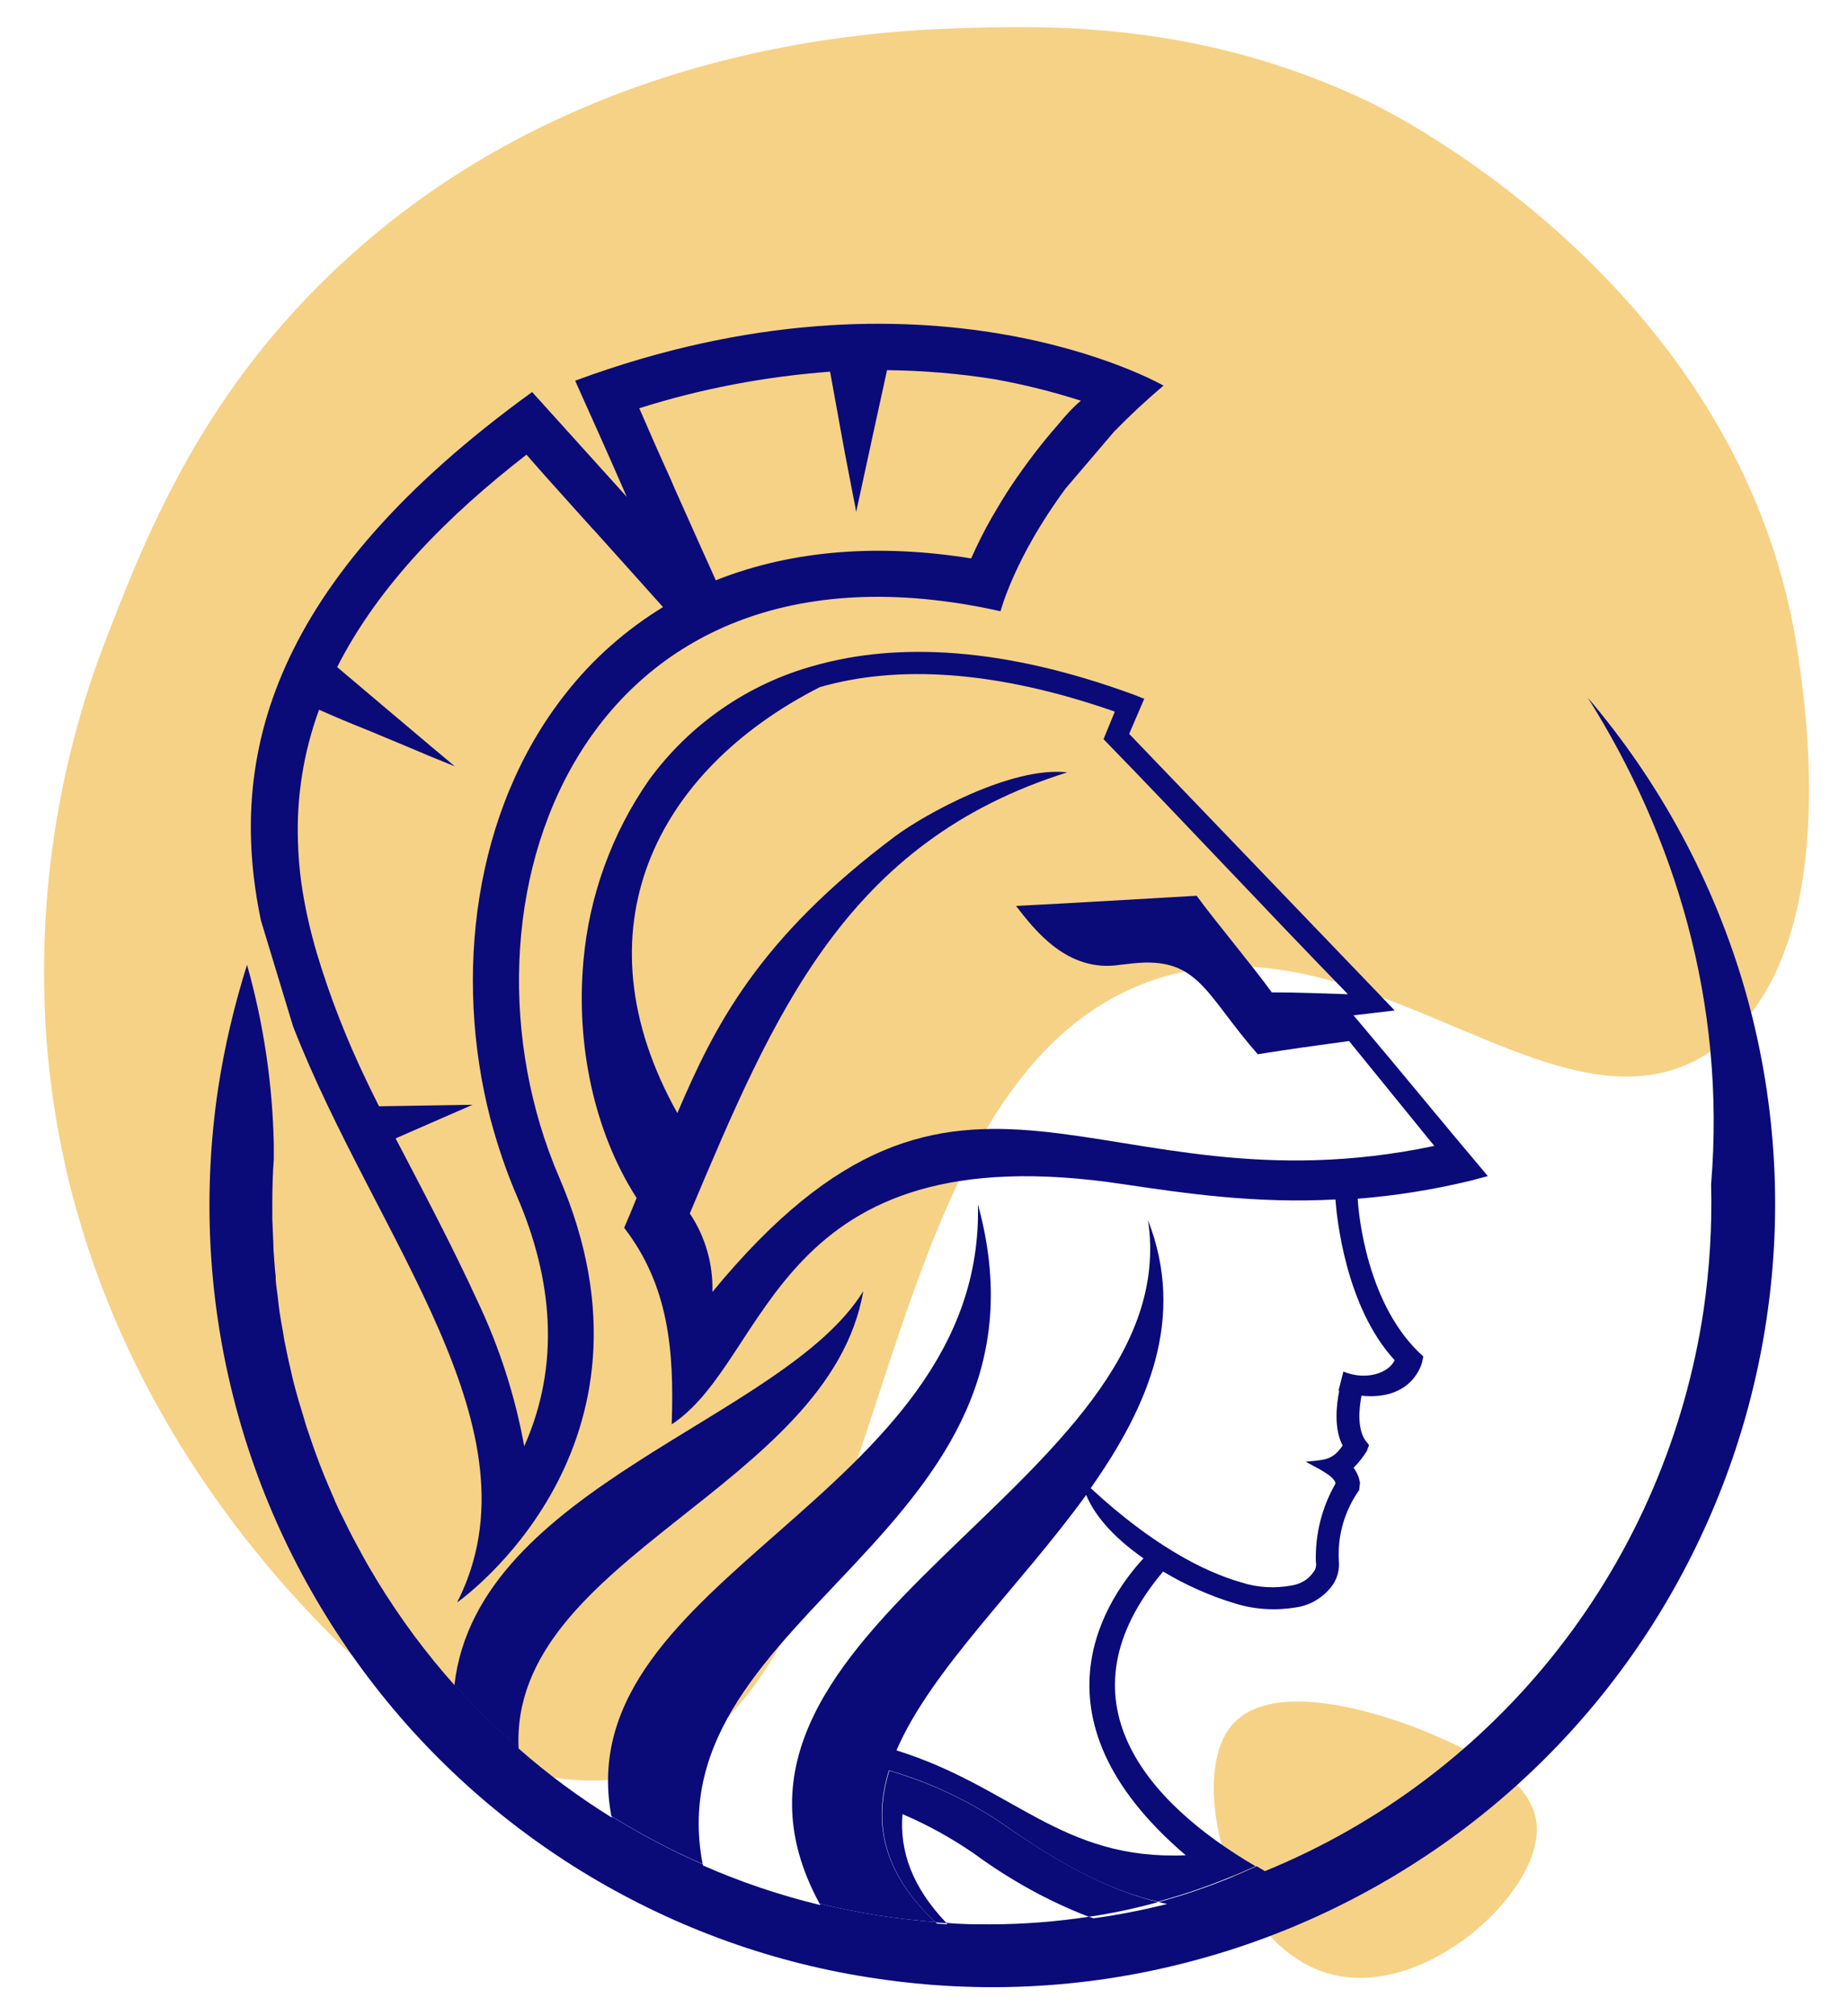 <svg xmlns="http://www.w3.org/2000/svg" xmlns:xlink="http://www.w3.org/1999/xlink" id="Layer_1" x="0px" y="0px" viewBox="0 0 490 534.3" style="enable-background:new 0 0 490 534.3;" xml:space="preserve"><style type="text/css">	.st0{clip-path:url(#SVGID_2_);}	.st1{fill:#F6D287;}	.st2{fill-rule:evenodd;clip-rule:evenodd;fill:#0A0A79;}</style><g>	<defs>		<rect id="SVGID_1_" x="-187" y="-27.9" width="1190" height="627.7"></rect>	</defs>	<clipPath id="SVGID_2_">		<use xlink:href="#SVGID_1_" style="overflow:visible;"></use>	</clipPath>	<g class="st0">		<path class="st1" d="M407.5,484.3c-0.5-12.8-17-20-28.1-24.8c-3-1.3-41.9-17.8-53.6-1.2c-10.7,15.1,0.8,58.7,27.8,65.1   C378.2,529.2,408.1,502,407.5,484.3z"></path>		<path class="st1" d="M127.1,464.9c9.4,4.6,19.7,7,30.2,7c2.9,0,5.9-0.3,8.7-1c73.7-17.1,58.2-180.2,137.7-210.4   c57.6-21.8,110.3,46.9,151.1,17.3c32.9-23.8,24.5-86.9,22.2-102.5C463.8,77,369.2,30,363.4,27.2C318.8,5.7,278.3,6.7,253.8,7.5   C233,8.3,148.6,11.3,84.4,75.8c-33.4,33.5-47,69.3-58,98.1c-10.1,27.8-15.1,57.3-14.7,86.9C13.2,385.8,112.6,457.8,127.1,464.9z"></path>		<path class="st2" d="M421,184.9c23,36.5,36.7,80.7,32.7,129c0.3,11.2-0.4,22.3-2,33.4c-4.9,32.7-18.1,63.6-38.5,89.7   c-20.4,26.1-47.2,46.4-77.8,58.9l-2.2-1.3c-8.4,3.9-17.1,7.1-26,9.5c0.8,0.2,1.6,0.4,2.3,0.5c-6.4,1.6-12.9,2.9-19.5,3.8l-1.3-0.4   c-8.7,1.3-17.4,2-26.2,2c-3.9,0-7.7,0-11.6-0.4l0.3,0.4l-2.8-0.2l-0.4-0.4c-10.3-0.8-20.6-2.4-30.7-4.9l0.2,0.4   c-10.7-2.6-21.1-6.1-31.1-10.5c0-0.1,0-0.2,0-0.3c-8.4-3.6-16.4-7.9-24.2-12.7v0.3c-8.7-5.4-17-11.5-24.7-18.3v-0.3   c-6-5.2-11.7-10.8-17-16.7c0,0,0,0.1,0,0.2c-7.6-8.5-14.4-17.7-20.4-27.5c-0.8-1.4-1.7-2.8-2.5-4.2c-0.8-1.4-1.8-3.2-2.7-4.9   c-1.5-2.7-2.9-5.5-4.2-8.2c-0.7-1.3-1.3-2.7-1.9-4c0-0.1-0.1-0.2-0.1-0.3l-1.3-3c-2-4.6-3.8-9.4-5.4-14.2c-0.5-1.4-1-2.9-1.4-4.4   c-0.5-1.6-0.9-3-1.4-4.6c-0.8-2.8-1.6-5.7-2.2-8.6c-0.5-2-0.9-4-1.3-6c-0.3-1.3-0.5-2.6-0.7-3.9c-0.6-3.1-1.1-6.3-1.4-9.5   c-0.2-1.4-0.4-2.8-0.5-4.2c0-0.3,0-0.6,0-0.9c-0.2-1.5-0.3-3-0.4-4.4c-0.1-1.5-0.2-2.4-0.2-3.6c-0.1-2.4-0.2-4.8-0.3-7.2   c0-1.2,0-2.4,0-3.6v-0.4c0-3.9,0.1-7.8,0.4-11.8c0-1.2,0-2.4,0-3.6c-0.3-16.2-2.7-32.3-7.1-47.9c-3.4,10.8-6,21.8-7.7,33   c-4,27-2.7,54.5,3.9,80.9c6.6,26.5,18.4,51.3,34.6,73.2s36.6,40.4,60,54.4c23.4,14,49.3,23.3,76.3,27.2c27,4,54.4,2.7,80.9-4   c26.4-6.6,51.3-18.4,73.2-34.6c21.9-16.2,40.4-36.6,54.4-60c14-23.4,23.3-49.3,27.3-76.2c4.4-29.3,2.4-59.2-5.8-87.6   C454.4,233.8,440.2,207.4,421,184.9z"></path>		<path class="st2" d="M295.4,114.4c4.2-4.3,8.6-8.4,13.1-12.2c0,0-62.3-36-156-1.3c4.6,10.2,9.2,20.5,13.7,30.8   c-8.4-9.3-16.7-18.5-25.1-27.8c-69.4,50.2-81,96.8-71.9,140.1l8.5,28c22,56.5,66.7,107.1,43.5,152.7c1.4-1,57.8-41.3,27.1-112.6   C117.2,240,153.3,137,265.3,162c0,0,3.6-14.1,17.3-32.6L295.4,114.4z M150,183.8c-24.6,31.1-29.7,75-20,112.6   c1.9,7.1,4.2,14,7.1,20.7c9.5,22,11.5,44.7,1.9,66.2c-2.4-13.3-6.6-26.3-12.4-38.5c-6.7-14.6-14.3-28.9-21.7-43.1l20.4-8.9   l-24.8,0.4c-1.1-2.2-2.2-4.4-3.2-6.5c-5.3-11-9.8-22.4-13.3-34.1c-1.8-6.1-3.2-12.3-4.1-18.6c-0.5-3.6-0.8-7.3-0.9-11   c-0.4-11.9,1.5-23.7,5.6-34.9c3.6,1.6,8.3,3.6,13.1,5.5c5.7,2.4,11.6,4.8,16,6.7l6.9,2.8l-5.5-4.6l-12.8-10.8l-12.9-10.9   c11.1-21.9,29.7-40.4,50.2-56.3c5.8,6.7,11.7,13.1,17.5,19.6l0.4,0.4l11.4,12.7l6.9,7.7C166,166.9,157.2,174.6,150,183.8z    M280.5,112.6c-4.4,5-8.5,10.4-12.2,15.9c-1.9,2.8-3.6,5.7-5.3,8.6c-1.9,3.3-3.8,7.1-5.5,10.9c-23.5-3.8-46.9-2.5-67.7,5.8   l-4.1-9.1l-6.8-15.2l-1.2-2.8c-2.8-6.1-5.5-12.3-8.2-18.5c16.4-5.2,33.4-8.4,50.6-9.7c0.8,4.6,2,10.9,3.1,17.1   c1.1,6.2,2.4,12.5,3.1,16.3c0.5,2.3,0.7,3.8,0.7,3.8l0.9-4.1l3.8-17.5l3.5-16c9.5,0.1,19.1,0.9,28.5,2.4   c7.8,1.4,15.4,3.3,22.9,5.7C284.3,108.1,282.3,110.4,280.5,112.6z"></path>		<path class="st2" d="M394.5,311.7c-14.1-16.7-21.5-25.9-35.6-42.6l10.9-1.3l-70.4-73.3l4-9.3l-2.8-1.1   c-34.6-12.7-62.7-13.9-84.6-7.7c-17.6,4.8-33.1,15.5-43.9,30.3c-9.9,14.2-15.9,30.8-17.4,48c-2,22.2,2.8,45.2,14.1,62.8   c-1.1,2.7-2.2,5.4-3.3,7.9c11.8,15.3,13.3,32.5,12.6,52.1c26.5-17.4,26.7-77.9,120.1-63.6c16.3,2.4,34.4,5.1,55.9,4   c0.3,4.4,2.6,28.4,15.7,42.6c-1.6,3.4-7.6,5.5-13.6,3l-1.3,5.1h0.2c-0.8,3.9-1.4,10.2,0.9,14.5c-2.7,4.1-5.2,3.8-9.8,4.3   c1.9,1.1,7.9,3.8,7.9,5.8c-3.6,6.3-5.4,13.4-5.2,20.7c0.1,0.5,0.1,0.9,0,1.4c-0.1,0.5-0.3,0.9-0.6,1.3c-0.7,1-1.5,1.8-2.5,2.4   c-1,0.6-2.1,1-3.3,1.2c-4.4,0.8-9,0.6-13.3-0.8c-10.2-2.9-23.9-10.1-40-25c15.3-21.7,25.3-45.1,15.2-71   c10.5,70.1-127,107.7-87.1,181.1c10.1,2.5,20.3,4.1,30.7,4.9c-14.2-13.3-16.5-26.7-12.3-40.2c11.1,3.2,21.6,8.2,31.1,14.8   c14.3,10,26.9,16.9,40.2,20c8.9-2.4,17.5-5.6,25.9-9.4c-28.9-16.9-53-44.2-24.5-78.1c6,3.6,12.5,6.5,19.2,8.5   c5.2,1.6,10.7,1.9,16.1,1c2-0.3,3.9-1,5.6-2.1c1.7-1.1,3.2-2.5,4.3-4.2c1.1-1.8,1.6-3.9,1.4-6c-0.4-6.7,1.5-13.3,5.4-18.8l0.2-1.9   c-0.2-1.4-0.8-2.8-1.7-4c1.3-1.3,2.5-2.8,3.5-4.4l0.6-1.6l-1-1.3c-2.2-3.2-1.6-8.7-1-11.8c13.8,1.4,16.1-8.9,16.1-9l0.3-1.4   c-14.9-13.2-17.2-37.7-17.4-41.8c10.1-0.8,20.1-2.4,30-4.8L394.5,311.7z M314.4,491.7c-33.1,1.4-45.6-18.1-76.7-27.8   c9.2-21.4,32.8-43.5,50.3-67.7c2.7,6.5,8.6,12.2,15.2,16.8C294.8,422.1,270.4,454.2,314.4,491.7L314.4,491.7z M188.9,342.4   c0.2-7.4-1.9-14.7-6-20.8c22.4-53.1,41.4-98.5,100.1-116.9c-14.7-1.7-37.8,11.1-45.6,16.9c-36.5,27.3-48,50.5-57.8,73.4   c-27.2-48.6-5.7-90.8,37.8-112.9c20.2-5.8,46.1-4.7,78.2,6.5l-3,7.3c21.8,22.4,43.1,45.3,64.8,67.6c-6.7-0.2-13.3-0.5-20.2-0.5   c-4.4-6.2-15.6-19.6-19.9-25.6c-15.9,0.9-31.9,1.9-47.9,2.7c4.9,6.3,13.6,17.8,27.6,15.6c2.4-0.3,4.4-0.5,6.5-0.6   c14.7-0.3,16.8,9.3,30,24.3c8.1-1.3,16.1-2.4,24.2-3.5l22.6,27.8C290.6,322.6,255.4,261.6,188.9,342.4z"></path>		<path class="st2" d="M307.1,504.1c-6.1,1.7-12.2,3-18.4,3.9c-10.9-4.2-21.1-9.9-30.5-16.8c-6-4.1-12.3-7.6-18.9-10.4   c-0.8,9.7,2.5,19.3,11.7,28.9l-2.9-0.2c-14.2-13.3-16.5-26.7-12.3-40.2c11.1,3.2,21.6,8.2,31.1,14.8   C281.2,494,293.8,500.9,307.1,504.1z"></path>		<path class="st2" d="M186.3,494c-8.4-3.6-16.4-7.9-24.2-12.7c-11.8-63.6,99.1-84.5,97.2-162.1C283.2,406.2,173.5,427.1,186.3,494z   "></path>		<path class="st2" d="M228.9,342.2c-9,52.1-93.6,70.6-91.4,121c-6-5.2-11.7-10.8-17-16.7C126.6,393.8,207.9,376.3,228.9,342.2z"></path>	</g></g></svg>